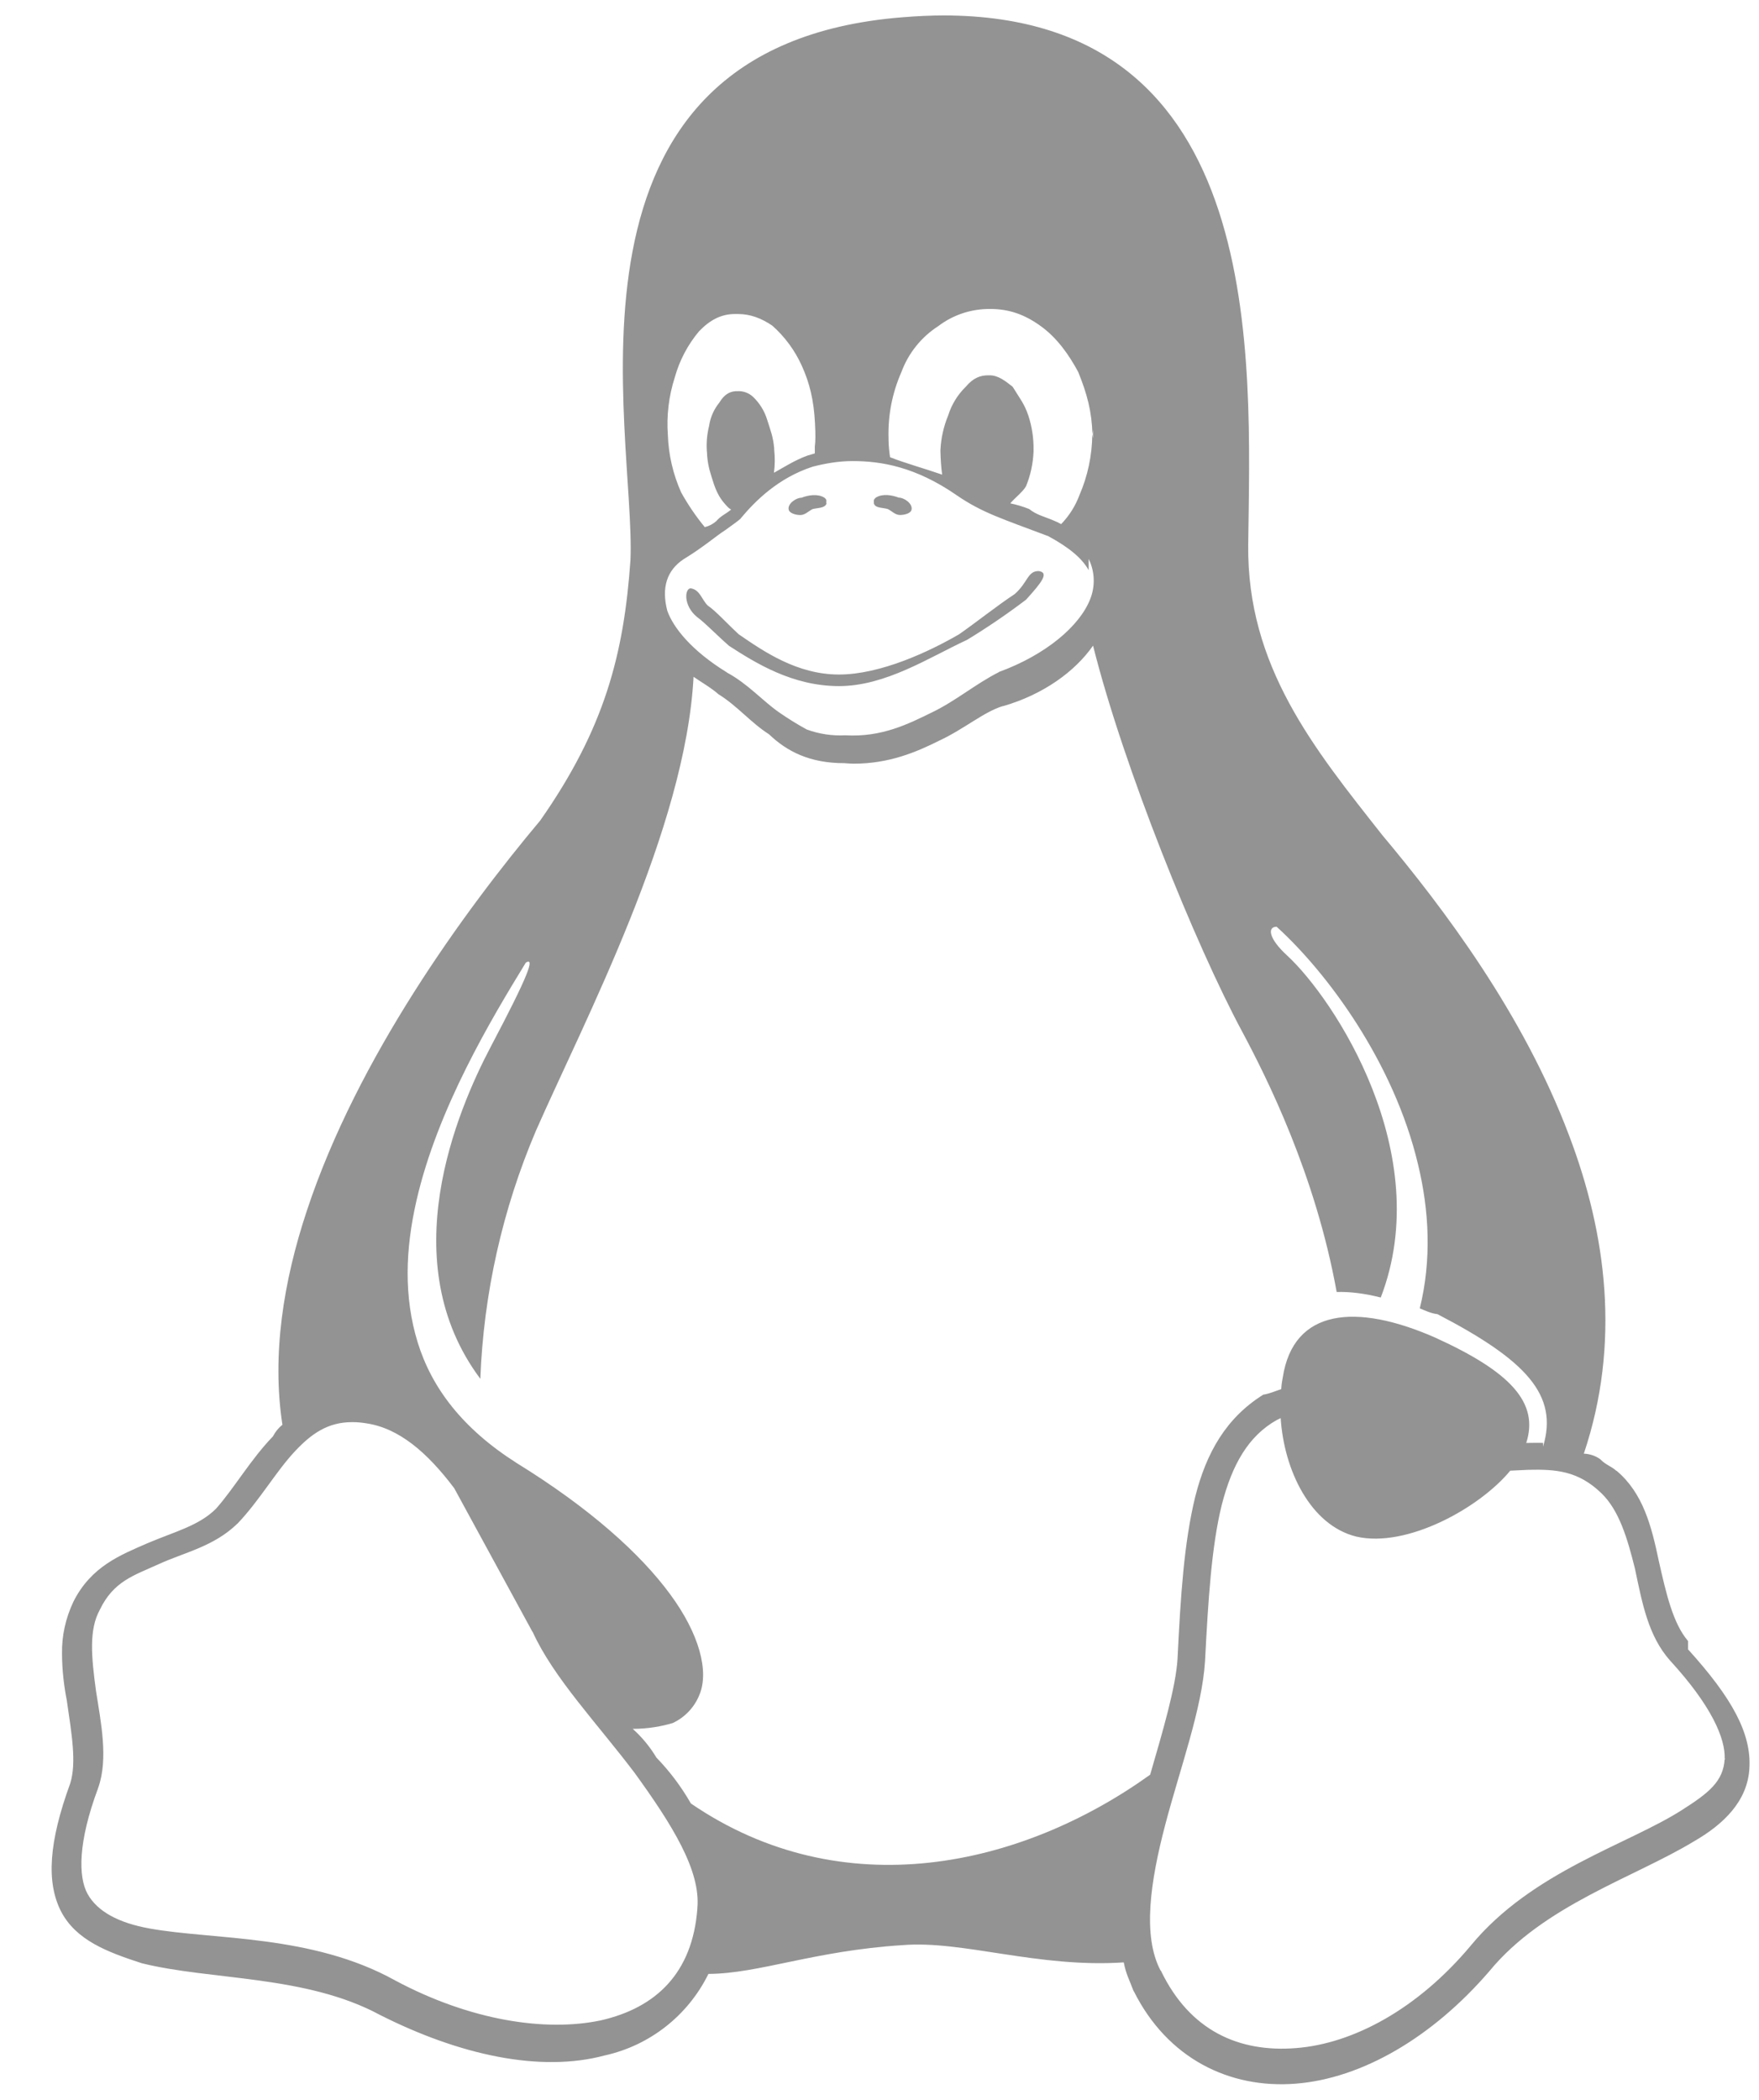 <svg width="31" height="37" viewBox="0 0 31 37" fill="none" xmlns="http://www.w3.org/2000/svg">
<path d="M16.635 0.272C16.4 0.272 16.158 0.284 15.908 0.304C9.512 0.81 11.209 7.605 11.111 9.87C10.995 11.528 10.656 12.836 9.521 14.457C8.182 16.053 6.302 18.633 5.411 21.323C4.99 22.587 4.79 23.881 4.977 25.104C4.907 25.16 4.851 25.23 4.81 25.309C4.417 25.716 4.129 26.22 3.807 26.583C3.505 26.885 3.073 26.989 2.6 27.191C2.127 27.397 1.605 27.599 1.293 28.223C1.157 28.511 1.087 28.822 1.093 29.138C1.093 29.44 1.134 29.745 1.176 29.952C1.264 30.558 1.352 31.058 1.237 31.425C0.86 32.458 0.813 33.164 1.076 33.679C1.34 34.186 1.886 34.393 2.499 34.592C3.725 34.896 5.39 34.797 6.697 35.503C8.099 36.211 9.521 36.521 10.656 36.217C11.453 36.041 12.125 35.512 12.485 34.78C13.373 34.776 14.346 34.372 15.905 34.273C16.963 34.185 18.287 34.678 19.805 34.577C19.843 34.78 19.901 34.877 19.978 35.083L19.983 35.087C20.574 36.269 21.667 36.806 22.834 36.714C24.001 36.623 25.243 35.9 26.25 34.73C27.205 33.568 28.797 33.084 29.849 32.447C30.375 32.145 30.801 31.735 30.831 31.152C30.866 30.544 30.528 29.92 29.75 29.062V28.915L29.746 28.91C29.488 28.606 29.367 28.097 29.234 27.503C29.106 26.894 28.959 26.31 28.49 25.915H28.485C28.396 25.833 28.299 25.813 28.201 25.71C28.116 25.65 28.016 25.617 27.913 25.613C28.565 23.671 28.313 21.739 27.651 20.002C26.845 17.86 25.434 15.995 24.359 14.712C23.155 13.185 21.974 11.739 21.998 9.596C22.038 6.328 22.356 0.281 16.635 0.272ZM17.435 5.444H17.455C17.777 5.444 18.054 5.538 18.339 5.744C18.626 5.949 18.838 6.249 19.002 6.554C19.161 6.947 19.241 7.251 19.253 7.654C19.253 7.623 19.262 7.593 19.262 7.563V7.722C19.259 7.712 19.257 7.701 19.256 7.69L19.25 7.654C19.247 8.023 19.17 8.387 19.023 8.726C18.952 8.916 18.842 9.09 18.701 9.235C18.658 9.21 18.613 9.189 18.567 9.171C18.41 9.103 18.268 9.074 18.138 8.969C18.03 8.926 17.918 8.892 17.805 8.869C17.88 8.778 18.026 8.667 18.082 8.568C18.162 8.374 18.206 8.167 18.215 7.957V7.927C18.218 7.721 18.187 7.515 18.122 7.319C18.054 7.116 17.97 7.016 17.846 6.814C17.718 6.713 17.593 6.613 17.441 6.613H17.417C17.276 6.613 17.151 6.659 17.021 6.814C16.877 6.954 16.77 7.129 16.71 7.321C16.63 7.514 16.584 7.72 16.574 7.929V7.957C16.577 8.093 16.586 8.229 16.604 8.363C16.312 8.261 15.941 8.158 15.686 8.056C15.671 7.956 15.661 7.854 15.659 7.752V7.722C15.647 7.321 15.724 6.923 15.886 6.556C16.009 6.222 16.238 5.938 16.536 5.746C16.795 5.549 17.111 5.444 17.435 5.444ZM12.952 5.533H13.007C13.222 5.533 13.416 5.606 13.611 5.738C13.832 5.934 14.01 6.176 14.131 6.445C14.268 6.747 14.343 7.052 14.363 7.458V7.464C14.374 7.667 14.372 7.768 14.36 7.868V7.989C14.315 8 14.275 8.017 14.234 8.026C14.004 8.109 13.82 8.231 13.64 8.33C13.658 8.193 13.659 8.056 13.644 7.924V7.901C13.626 7.699 13.584 7.597 13.52 7.395C13.473 7.241 13.386 7.101 13.269 6.99C13.232 6.956 13.188 6.93 13.14 6.913C13.093 6.896 13.042 6.889 12.992 6.893H12.96C12.853 6.902 12.763 6.953 12.678 7.093C12.582 7.211 12.519 7.353 12.497 7.503C12.456 7.667 12.444 7.837 12.462 8.004V8.027C12.48 8.232 12.518 8.331 12.583 8.535C12.653 8.738 12.732 8.838 12.834 8.942C12.85 8.955 12.865 8.969 12.886 8.978C12.78 9.065 12.709 9.084 12.62 9.185C12.563 9.235 12.495 9.27 12.421 9.288C12.264 9.098 12.125 8.893 12.005 8.677C11.862 8.358 11.782 8.014 11.77 7.664C11.745 7.321 11.787 6.977 11.892 6.65C11.975 6.351 12.121 6.074 12.32 5.837C12.514 5.635 12.713 5.533 12.952 5.533ZM15.026 8.124C15.528 8.124 16.135 8.223 16.866 8.73C17.31 9.034 17.658 9.139 18.458 9.441H18.463C18.849 9.648 19.076 9.845 19.186 10.047V9.848C19.241 9.959 19.271 10.08 19.275 10.203C19.279 10.326 19.257 10.448 19.211 10.562C19.024 11.033 18.43 11.539 17.602 11.841V11.844C17.196 12.049 16.844 12.35 16.429 12.55C16.011 12.755 15.539 12.994 14.897 12.956C14.667 12.968 14.436 12.933 14.219 12.854C14.052 12.763 13.889 12.662 13.732 12.553C13.437 12.348 13.182 12.049 12.806 11.847V11.84H12.798C12.193 11.466 11.866 11.062 11.76 10.761C11.654 10.354 11.752 10.047 12.052 9.85C12.391 9.645 12.627 9.438 12.783 9.34C12.94 9.227 12.999 9.185 13.049 9.141H13.052V9.136C13.308 8.829 13.712 8.422 14.322 8.223C14.533 8.169 14.767 8.124 15.027 8.124H15.026ZM19.264 11.378C19.805 13.53 21.074 16.656 21.889 18.172C22.322 18.983 23.183 20.691 23.557 22.765C23.793 22.757 24.057 22.792 24.334 22.862C25.311 20.324 23.507 17.596 22.686 16.838C22.353 16.534 22.334 16.329 22.499 16.329C23.392 17.14 24.565 18.717 24.991 20.517C25.187 21.329 25.233 22.194 25.022 23.053C25.124 23.096 25.227 23.144 25.333 23.155C26.894 23.966 27.471 24.58 27.194 25.489V25.424C27.103 25.42 27.012 25.424 26.922 25.424H26.898C27.126 24.715 26.622 24.171 25.286 23.565C23.901 22.958 22.794 23.055 22.607 24.271C22.595 24.337 22.587 24.372 22.58 24.476C22.477 24.511 22.369 24.557 22.263 24.574C21.613 24.981 21.261 25.59 21.063 26.377C20.866 27.186 20.806 28.132 20.753 29.215V29.22C20.723 29.727 20.495 30.493 20.27 31.27C18 32.898 14.852 33.606 12.176 31.777C12.008 31.483 11.804 31.211 11.568 30.968C11.455 30.779 11.315 30.609 11.151 30.462C11.427 30.462 11.663 30.417 11.855 30.36C12.073 30.259 12.243 30.077 12.33 29.853C12.494 29.448 12.33 28.794 11.808 28.087C11.286 27.377 10.399 26.576 9.102 25.776C8.149 25.169 7.61 24.455 7.362 23.656C7.112 22.845 7.145 22.008 7.339 21.158C7.71 19.533 8.66 17.953 9.267 16.961C9.429 16.862 9.323 17.166 8.65 18.441C8.05 19.581 6.924 22.233 8.465 24.294C8.523 22.79 8.855 21.31 9.444 19.926C10.298 17.985 12.082 14.604 12.223 11.925C12.296 11.979 12.551 12.13 12.66 12.231C12.99 12.434 13.236 12.737 13.553 12.938C13.871 13.243 14.275 13.447 14.879 13.447C14.938 13.451 14.993 13.456 15.046 13.456C15.669 13.456 16.15 13.252 16.555 13.049C16.993 12.845 17.341 12.541 17.674 12.441H17.682C18.389 12.236 18.946 11.831 19.262 11.378H19.264ZM22.57 24.984C22.627 25.895 23.09 26.875 23.905 27.075C24.795 27.279 26.076 26.569 26.616 25.913L26.935 25.898C27.412 25.887 27.809 25.913 28.217 26.305L28.222 26.31C28.537 26.612 28.683 27.115 28.814 27.64C28.942 28.248 29.047 28.825 29.433 29.259C30.168 30.06 30.409 30.635 30.395 30.991L30.4 30.98V31.008L30.395 30.991C30.372 31.389 30.115 31.591 29.641 31.893C28.688 32.502 26.999 32.974 25.923 34.278C24.988 35.397 23.849 36.009 22.841 36.087C21.837 36.167 20.969 35.783 20.459 34.723L20.452 34.718C20.134 34.111 20.27 33.161 20.536 32.151C20.803 31.137 21.184 30.11 21.237 29.27C21.293 28.185 21.352 27.242 21.532 26.515C21.714 25.808 21.998 25.304 22.502 25.02L22.57 24.987V24.984ZM6.204 25.058H6.219C6.299 25.058 6.378 25.066 6.457 25.079C7.026 25.163 7.525 25.585 8.005 26.222L9.382 28.749L9.387 28.753C9.755 29.563 10.528 30.369 11.186 31.24C11.843 32.148 12.352 32.958 12.29 33.624V33.633C12.203 34.764 11.563 35.377 10.587 35.599C9.611 35.804 8.286 35.602 6.962 34.894C5.497 34.08 3.757 34.182 2.638 33.98C2.08 33.88 1.715 33.676 1.544 33.372C1.377 33.069 1.373 32.458 1.73 31.504V31.498L1.733 31.494C1.91 30.986 1.779 30.351 1.692 29.795C1.609 29.186 1.567 28.717 1.757 28.368C2 27.86 2.357 27.76 2.802 27.558C3.247 27.353 3.77 27.251 4.186 26.844H4.19V26.841C4.577 26.434 4.863 25.928 5.2 25.569C5.488 25.263 5.776 25.058 6.204 25.058ZM17.039 11.276C16.38 11.581 15.609 12.089 14.787 12.089C13.966 12.089 13.319 11.683 12.85 11.381C12.617 11.177 12.426 10.974 12.285 10.872C12.037 10.669 12.067 10.366 12.173 10.366C12.338 10.391 12.368 10.57 12.474 10.67C12.62 10.77 12.8 10.974 13.019 11.176C13.461 11.48 14.048 11.885 14.785 11.885C15.519 11.885 16.379 11.48 16.901 11.177C17.196 10.972 17.575 10.67 17.882 10.468C18.118 10.261 18.107 10.062 18.304 10.062C18.498 10.087 18.355 10.266 18.082 10.567C17.746 10.822 17.397 11.059 17.037 11.278L17.039 11.276ZM15.401 8.872V8.838C15.392 8.808 15.421 8.775 15.445 8.762C15.557 8.697 15.717 8.721 15.839 8.768C15.934 8.768 16.081 8.87 16.066 8.974C16.057 9.048 15.937 9.074 15.861 9.074C15.778 9.074 15.722 9.008 15.648 8.97C15.569 8.943 15.427 8.958 15.401 8.872ZM14.567 8.872C14.537 8.96 14.396 8.946 14.316 8.972C14.245 9.01 14.186 9.075 14.104 9.075C14.028 9.075 13.907 9.045 13.898 8.972C13.883 8.872 14.031 8.77 14.125 8.77C14.246 8.723 14.404 8.699 14.517 8.762C14.546 8.776 14.572 8.808 14.563 8.838V8.869H14.567V8.872Z" fill="#939393"/>
</svg>
